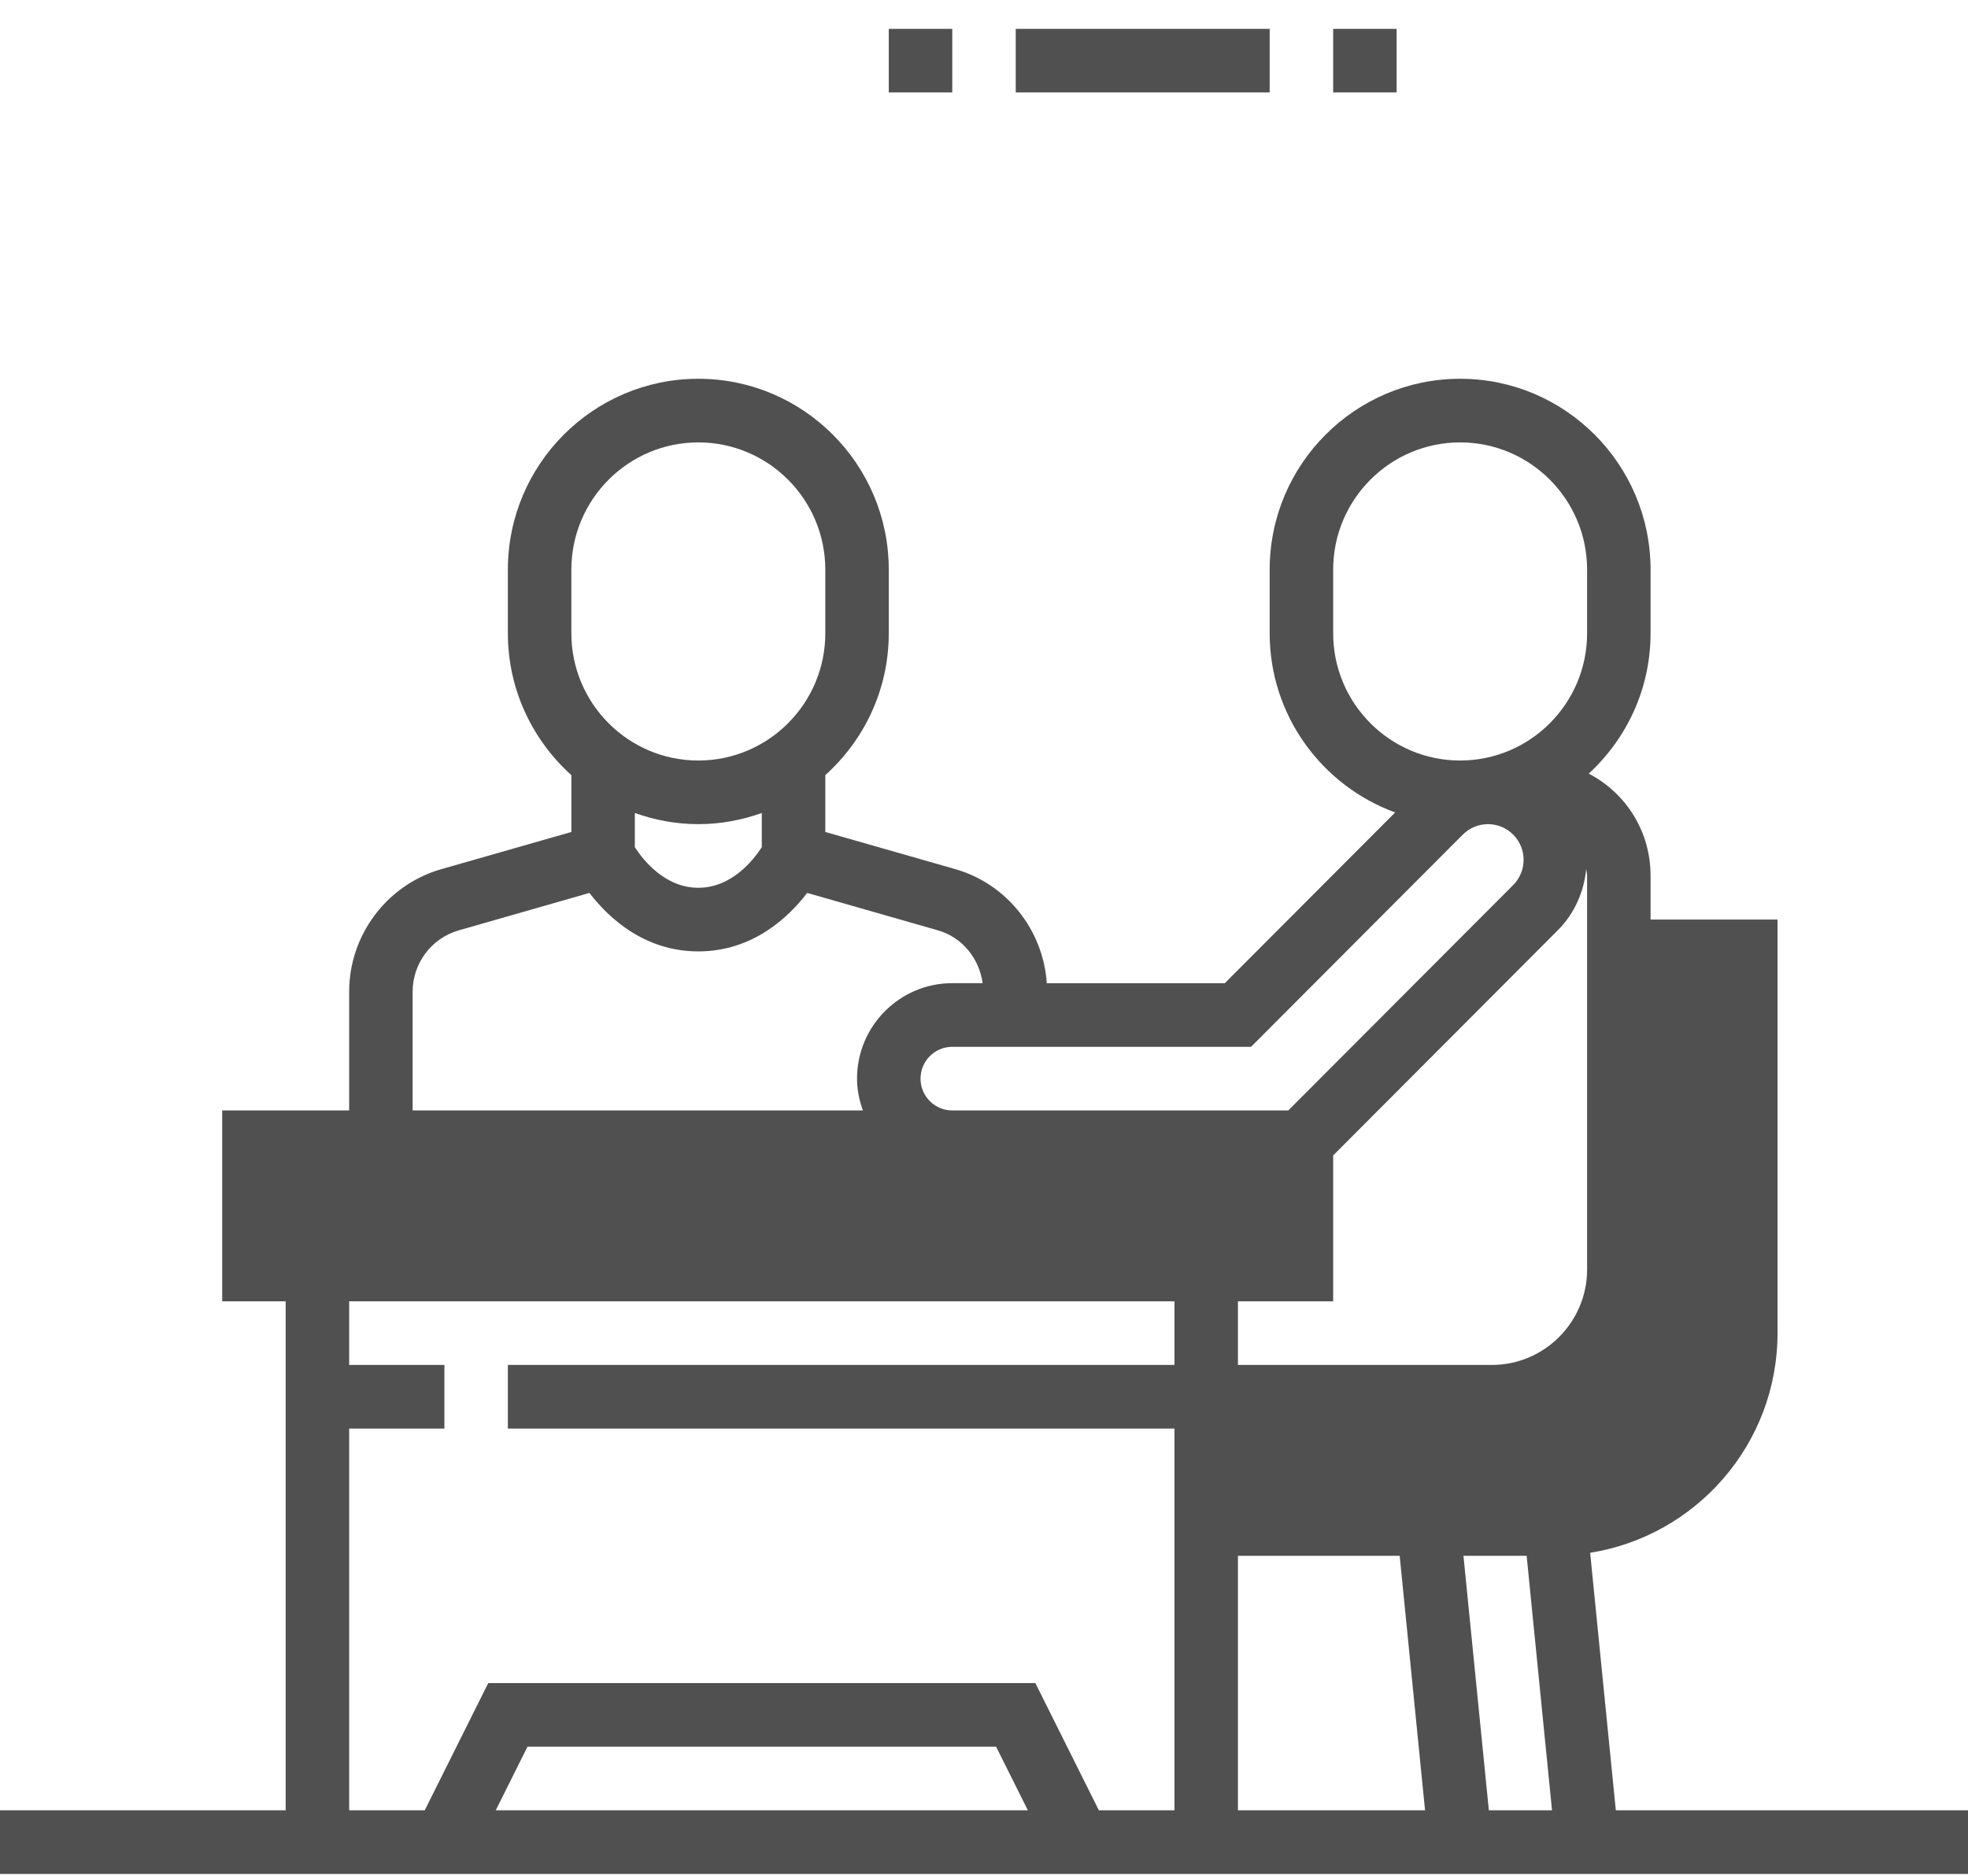 <?xml version="1.0" encoding="UTF-8"?>
<svg xmlns="http://www.w3.org/2000/svg" width="64" height="61" viewBox="0 0 64 61" fill="none">
  <path d="M8.4 41.34V37.34H42.4V41.34H8.4Z" fill="#505050"></path>
  <path d="M28.903 0.938H30.968V3.006H28.903V0.938ZM33.032 0.938H41.29V3.006H33.032V0.938ZM43.355 0.938H45.419V3.006H43.355V0.938ZM52.547 58.868L51.712 50.494C55.159 49.948 57.806 46.957 57.806 43.351V29.903H53.677V28.474C53.677 27.067 52.906 25.805 51.666 25.157C52.899 24.022 53.677 22.399 53.677 20.593V18.524C53.677 15.101 50.9 12.317 47.484 12.317C44.068 12.317 41.29 15.101 41.29 18.524V20.593C41.29 23.271 42.994 25.551 45.371 26.42L39.831 31.972H34.042C33.926 30.247 32.745 28.744 31.07 28.264L26.839 27.054V25.206C28.102 24.069 28.903 22.426 28.903 20.593V18.524C28.903 15.101 26.125 12.317 22.71 12.317C19.294 12.317 16.516 15.101 16.516 18.524V20.593C16.516 22.425 17.317 24.068 18.581 25.206V27.055L14.349 28.265C12.586 28.769 11.355 30.405 11.355 32.244V36.11H7.226V42.317H9.29V58.868H0V60.938H64V58.868H52.547ZM43.355 42.317V37.573L50.669 30.242C51.198 29.712 51.513 29.001 51.583 28.258C51.592 28.331 51.613 28.399 51.613 28.474V41.282C51.613 42.993 50.223 44.386 48.516 44.386H40.258V42.317H43.355ZM40.258 50.593H45.518L46.343 58.868H40.258V50.593ZM47.592 50.593H49.647L50.472 58.868H48.418L47.592 50.593ZM53.677 41.282V31.972H55.742V43.351C55.742 46.203 53.426 48.524 50.581 48.524H40.258V46.455H48.516C51.362 46.455 53.677 44.134 53.677 41.282ZM43.355 20.593V18.524C43.355 16.242 45.207 14.386 47.484 14.386C49.761 14.386 51.613 16.242 51.613 18.524V20.593C51.613 22.875 49.761 24.731 47.484 24.731C45.207 24.731 43.355 22.875 43.355 20.593ZM40.685 34.041L47.572 27.139C47.79 26.922 48.084 26.8 48.391 26.8C49.029 26.8 49.548 27.32 49.548 27.959C49.548 28.267 49.426 28.562 49.21 28.78L41.895 36.11H30.968C30.398 36.11 29.936 35.646 29.936 35.075C29.936 34.505 30.398 34.041 30.968 34.041H40.685ZM18.581 18.524C18.581 16.242 20.433 14.386 22.71 14.386C24.987 14.386 26.839 16.242 26.839 18.524V20.593C26.839 22.875 24.987 24.731 22.71 24.731C20.433 24.731 18.581 22.875 18.581 20.593V18.524ZM22.71 26.8C23.434 26.8 24.127 26.667 24.774 26.438V27.549C24.518 27.945 23.807 28.869 22.71 28.869C21.612 28.869 20.901 27.945 20.645 27.549V26.437C21.292 26.667 21.985 26.8 22.71 26.8ZM13.419 32.244C13.419 31.324 14.036 30.507 14.916 30.255L19.169 29.037C19.768 29.819 20.933 30.938 22.71 30.938C24.486 30.938 25.652 29.819 26.25 29.036L30.503 30.254C31.294 30.48 31.845 31.169 31.956 31.971H30.968C29.261 31.971 27.871 33.364 27.871 35.074C27.871 35.439 27.945 35.784 28.061 36.109H13.419V32.244ZM9.29 38.179H25.29H41.29V40.248H9.29V38.179ZM11.355 46.455H14.452V44.386H11.355V42.317H38.194V44.386H16.516V46.455H38.194V58.868H35.735L33.67 54.731H15.878L13.813 58.868H11.355V46.455ZM33.426 58.868H16.122L17.154 56.8H32.394L33.426 58.868Z" fill="#505050"></path>
  <path d="M52.8 41.337V30.938H56.8V38.138C56.934 40.538 56.8 45.818 55.2 47.737C53.6 49.657 49.2 49.871 47.2 49.737H39.2V45.737H48C51.52 45.737 52.667 42.804 52.8 41.337Z" fill="#505050"></path>
</svg>
